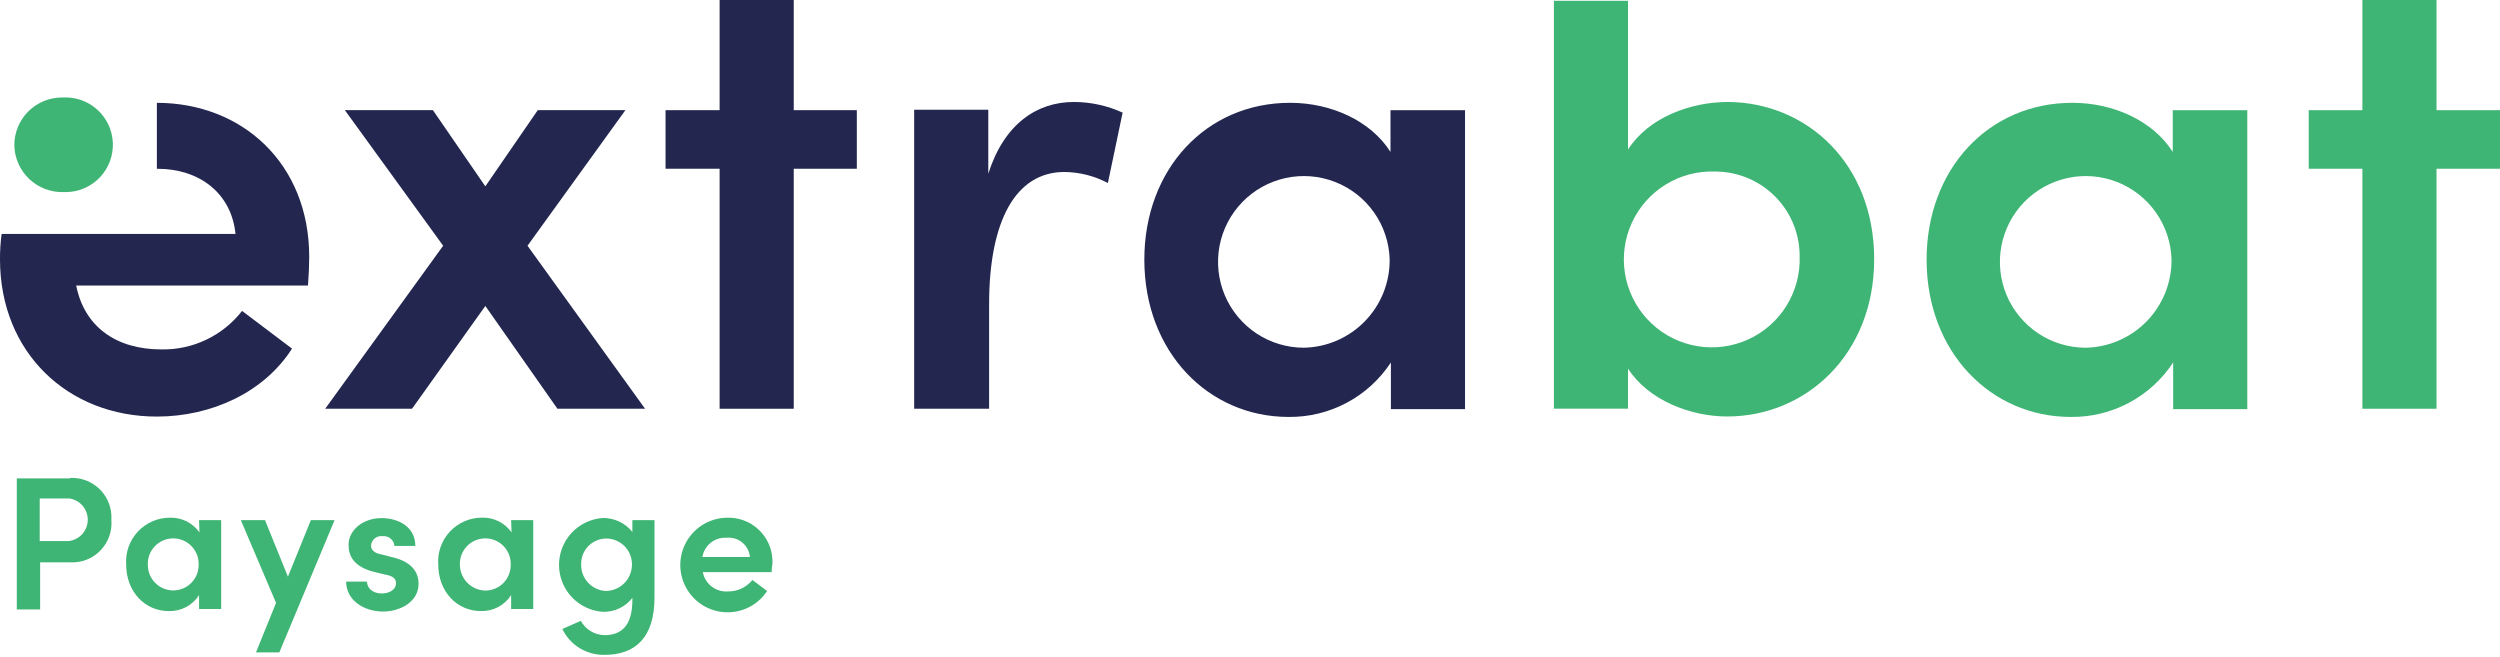 <svg width="217" height="57" viewBox="0 0 217 57" fill="none" xmlns="http://www.w3.org/2000/svg">
<g clip-path="url(#clip0_318_38)">
<path d="M26.734 24.782C26.805 23.822 26.84 23.003 26.84 22.293C26.84 14.188 21.011 8.926 13.616 8.926V14.651H13.687C17.277 14.651 20.086 16.748 20.441 20.303H0.142C0.043 21.034 -0.005 21.77 -0 22.507C-0 30.613 5.901 36.159 13.616 36.159C18.344 36.159 22.93 34.061 25.347 30.258L21.011 26.987C20.184 28.05 19.12 28.906 17.904 29.486C16.688 30.067 15.354 30.355 14.007 30.329C10.096 30.329 7.324 28.374 6.613 24.783L26.734 24.782Z" fill="#232750"/>
<path d="M55.992 35.479H48.384L42.127 26.556L35.764 35.479H28.227L38.466 21.33L29.934 9.562H37.577L42.127 16.175L46.678 9.562H54.285L45.788 21.33L55.992 35.479Z" fill="#232750"/>
<path d="M62.462 0V9.563H57.769V14.646H62.462V35.479H68.897V14.647H74.372V9.563H68.897V0H62.462Z" fill="#232750"/>
<path d="M205.055 0V9.563H200.398V14.646H205.055V35.479H211.49V14.647H217.001V9.563H211.49V0H205.055Z" fill="#3EB574"/>
<path d="M1.244 12.586C1.245 12.042 1.354 11.503 1.564 11.001C1.774 10.499 2.081 10.043 2.467 9.66C2.854 9.277 3.312 8.974 3.816 8.768C4.32 8.562 4.859 8.458 5.403 8.462H5.475C6.018 8.433 6.562 8.513 7.074 8.697C7.587 8.88 8.057 9.163 8.459 9.53C8.861 9.897 9.186 10.34 9.416 10.834C9.645 11.327 9.774 11.861 9.795 12.405C9.817 12.949 9.73 13.492 9.539 14.002C9.349 14.512 9.06 14.979 8.687 15.376C8.315 15.773 7.868 16.092 7.371 16.315C6.875 16.538 6.339 16.66 5.795 16.674H5.475C4.383 16.695 3.327 16.285 2.535 15.533C1.743 14.781 1.279 13.748 1.244 12.656C1.244 12.656 1.244 12.621 1.244 12.585" fill="#3EB574"/>
<path d="M26.983 45.148L24.992 50.055L23.002 45.148H20.904L23.961 52.33L22.219 56.631H24.245L29.041 45.148H26.983Z" fill="#3EB574"/>
<path d="M30.04 50.482H31.853C31.853 51.015 32.318 51.513 33.133 51.513C33.88 51.513 34.377 51.123 34.377 50.624C34.377 50.198 34.057 49.985 33.453 49.878L32.421 49.629C30.679 49.165 30.255 48.243 30.255 47.282C30.255 46.074 31.428 44.972 33.135 44.972C34.521 44.972 36.05 45.683 36.05 47.389H34.236C34.227 47.268 34.194 47.149 34.139 47.041C34.084 46.932 34.008 46.836 33.915 46.757C33.823 46.677 33.716 46.617 33.6 46.58C33.484 46.542 33.362 46.528 33.24 46.538H33.205C33.088 46.523 32.969 46.531 32.855 46.562C32.742 46.593 32.635 46.647 32.542 46.72C32.45 46.793 32.372 46.883 32.315 46.986C32.258 47.09 32.222 47.203 32.209 47.32V47.392C32.209 47.782 32.601 48.031 33.027 48.102L34.271 48.423C36.013 48.887 36.333 49.952 36.333 50.666C36.333 52.23 34.768 53.084 33.204 53.084C31.604 53.048 30.076 52.159 30.04 50.488" fill="#3EB574"/>
<path d="M156.208 22.429C156.235 21.462 156.071 20.498 155.724 19.595C155.377 18.691 154.855 17.865 154.187 17.165C153.52 16.464 152.72 15.903 151.834 15.512C150.948 15.123 149.994 14.912 149.027 14.892H148.884C147.376 14.832 145.884 15.221 144.597 16.009C143.309 16.797 142.285 17.95 141.652 19.32C141.02 20.691 140.808 22.218 141.043 23.709C141.279 25.2 141.951 26.588 142.975 27.696C144 28.805 145.33 29.585 146.797 29.938C148.265 30.291 149.804 30.201 151.22 29.679C152.637 29.157 153.867 28.227 154.754 27.006C155.642 25.785 156.148 24.329 156.207 22.82V22.429M162.678 22.5C162.678 30.783 156.741 36.151 149.913 36.151C146.785 36.151 143.088 34.765 141.31 31.992V35.473H134.878V0.071H141.313V12.976C143.092 10.203 146.717 8.852 149.987 8.852C156.778 8.887 162.679 14.149 162.679 22.503" fill="#3EB574"/>
<path d="M97.444 9.776L96.164 15.888C95.002 15.271 93.71 14.942 92.396 14.928C88.166 14.928 85.855 19.158 85.855 26.41V35.476H79.349V9.527H85.784V15.073C87.17 10.736 90.014 8.852 93.21 8.852C94.67 8.853 96.113 9.168 97.441 9.776" fill="#232750"/>
<path d="M120.623 22.503C120.578 21.041 120.103 19.624 119.259 18.43C118.414 17.235 117.236 16.316 115.872 15.787C114.508 15.258 113.019 15.141 111.59 15.453C110.16 15.764 108.854 16.49 107.835 17.539C106.815 18.588 106.127 19.914 105.855 21.351C105.584 22.789 105.742 24.274 106.31 25.623C106.878 26.971 107.83 28.122 109.047 28.933C110.265 29.744 111.694 30.178 113.157 30.182C115.164 30.148 117.075 29.321 118.474 27.882C119.873 26.444 120.645 24.51 120.623 22.503ZM120.73 9.563H127.164V35.514H120.73V31.462C119.764 32.932 118.444 34.137 116.891 34.963C115.338 35.789 113.601 36.211 111.842 36.19C104.91 36.19 99.328 30.573 99.328 22.538C99.328 14.717 104.661 8.923 111.984 8.923C115.542 8.923 118.987 10.487 120.694 13.189V9.563H120.73Z" fill="#232750"/>
<path d="M188.488 22.503C188.443 21.041 187.969 19.624 187.124 18.43C186.279 17.235 185.101 16.316 183.738 15.787C182.374 15.258 180.884 15.141 179.455 15.453C178.026 15.764 176.72 16.49 175.7 17.539C174.68 18.588 173.992 19.914 173.721 21.351C173.45 22.789 173.608 24.274 174.175 25.623C174.743 26.971 175.695 28.122 176.913 28.933C178.13 29.744 179.56 30.178 181.023 30.182C183.029 30.148 184.94 29.321 186.339 27.882C187.738 26.444 188.511 24.51 188.488 22.503ZM188.595 9.563H195.065V35.514H188.63V31.462C187.665 32.932 186.345 34.137 184.792 34.963C183.239 35.789 181.502 36.211 179.743 36.19C172.811 36.19 167.229 30.573 167.229 22.538C167.229 14.717 172.562 8.923 179.885 8.923C183.443 8.923 186.888 10.487 188.595 13.189V9.563Z" fill="#3EB574"/>
<path d="M5.972 46.962C6.423 46.909 6.838 46.693 7.141 46.356C7.444 46.019 7.613 45.582 7.618 45.129C7.622 44.676 7.461 44.236 7.165 43.893C6.868 43.55 6.457 43.327 6.008 43.265H3.448V46.962H5.972ZM6.079 41.487C6.984 41.44 7.871 41.755 8.544 42.361C9.218 42.968 9.622 43.817 9.669 44.722V45.149C9.707 45.633 9.641 46.12 9.474 46.576C9.308 47.033 9.046 47.448 8.706 47.795C8.366 48.142 7.956 48.412 7.503 48.587C7.049 48.762 6.564 48.838 6.079 48.81H3.484V52.899H1.458V41.523H6.079V41.487Z" fill="#3EB574"/>
<path d="M17.242 48.989C17.249 48.691 17.195 48.394 17.084 48.117C16.973 47.839 16.806 47.588 16.595 47.377C16.384 47.165 16.132 46.999 15.854 46.889C15.577 46.778 15.28 46.724 14.982 46.731C14.683 46.739 14.389 46.806 14.117 46.931C13.845 47.055 13.602 47.233 13.401 47.454C13.2 47.675 13.046 47.934 12.948 48.217C12.851 48.499 12.811 48.798 12.833 49.096C12.847 49.681 13.093 50.236 13.516 50.639C13.94 51.043 14.506 51.262 15.091 51.248C15.675 51.233 16.231 50.987 16.634 50.564C17.038 50.141 17.256 49.574 17.242 48.989ZM17.278 45.15H19.197V52.864H17.278V51.656C16.997 52.095 16.607 52.454 16.146 52.697C15.685 52.94 15.168 53.059 14.648 53.042C12.586 53.042 10.95 51.371 10.95 48.989C10.916 48.472 10.987 47.953 11.161 47.465C11.334 46.976 11.606 46.528 11.959 46.148C12.312 45.769 12.739 45.465 13.213 45.257C13.688 45.048 14.2 44.939 14.719 44.936C15.224 44.915 15.726 45.021 16.18 45.245C16.633 45.468 17.023 45.802 17.314 46.216L17.278 45.15Z" fill="#3EB574"/>
<path d="M44.331 48.989C44.338 48.69 44.284 48.393 44.173 48.116C44.062 47.839 43.895 47.587 43.684 47.376C43.473 47.165 43.221 46.999 42.943 46.888C42.666 46.777 42.369 46.724 42.07 46.731C41.772 46.738 41.478 46.806 41.206 46.93C40.934 47.054 40.691 47.232 40.49 47.453C40.289 47.674 40.135 47.934 40.037 48.216C39.94 48.498 39.9 48.797 39.922 49.095C39.944 49.669 40.185 50.212 40.594 50.615C41.004 51.017 41.551 51.249 42.126 51.261C42.421 51.261 42.713 51.201 42.985 51.086C43.257 50.971 43.503 50.802 43.708 50.59C43.914 50.377 44.075 50.126 44.181 49.851C44.288 49.575 44.338 49.282 44.33 48.986M44.365 45.147H46.285V52.861H44.367V51.653C44.086 52.092 43.696 52.451 43.235 52.694C42.774 52.937 42.257 53.056 41.736 53.039C39.675 53.039 38.039 51.368 38.039 48.986C38.005 48.469 38.076 47.95 38.25 47.462C38.423 46.973 38.695 46.525 39.048 46.145C39.401 45.766 39.828 45.462 40.302 45.254C40.777 45.045 41.289 44.936 41.807 44.933C42.313 44.912 42.815 45.018 43.269 45.242C43.722 45.465 44.112 45.799 44.403 46.213L44.365 45.147Z" fill="#3EB574"/>
<path d="M54.854 48.989C54.856 48.694 54.799 48.401 54.687 48.128C54.575 47.855 54.409 47.607 54.201 47.399C53.992 47.19 53.744 47.025 53.471 46.913C53.198 46.8 52.906 46.744 52.61 46.745C52.323 46.748 52.04 46.807 51.776 46.919C51.511 47.031 51.272 47.194 51.071 47.399C50.87 47.603 50.711 47.846 50.603 48.112C50.496 48.378 50.442 48.663 50.444 48.949V48.985C50.429 49.578 50.648 50.153 51.053 50.585C51.458 51.018 52.018 51.273 52.61 51.296C53.213 51.283 53.787 51.034 54.207 50.601C54.627 50.169 54.859 49.588 54.854 48.985M54.889 45.146H56.81V51.864C56.81 55.346 55.139 56.842 52.473 56.842C51.712 56.858 50.962 56.654 50.313 56.257C49.664 55.859 49.143 55.283 48.811 54.598L50.411 53.887C50.615 54.257 50.913 54.567 51.275 54.785C51.637 55.004 52.05 55.123 52.473 55.131C53.966 55.131 54.89 54.28 54.89 52.074V51.896C54.589 52.285 54.2 52.598 53.755 52.808C53.31 53.018 52.822 53.12 52.33 53.105C51.301 53.035 50.336 52.579 49.629 51.827C48.923 51.075 48.528 50.083 48.523 49.051C48.519 48.019 48.905 47.023 49.605 46.265C50.305 45.507 51.266 45.042 52.295 44.964C52.791 44.952 53.283 45.055 53.734 45.265C54.184 45.474 54.58 45.785 54.89 46.172L54.889 45.146Z" fill="#3EB574"/>
<path d="M65.093 48.349C65.072 48.106 65.002 47.869 64.888 47.653C64.774 47.436 64.618 47.245 64.43 47.09C64.241 46.934 64.024 46.818 63.79 46.747C63.556 46.676 63.31 46.653 63.067 46.678C62.572 46.644 62.082 46.797 61.694 47.106C61.306 47.416 61.048 47.859 60.97 48.349H65.093ZM66.978 49.664H61.005C61.101 50.166 61.38 50.614 61.787 50.923C62.194 51.231 62.7 51.378 63.209 51.335C63.612 51.34 64.01 51.252 64.373 51.08C64.736 50.907 65.056 50.654 65.307 50.34L66.586 51.3C66.197 51.891 65.661 52.372 65.03 52.696C64.4 53.019 63.697 53.174 62.989 53.145C62.281 53.116 61.593 52.904 60.991 52.531C60.389 52.157 59.894 51.634 59.554 51.013C59.214 50.391 59.04 49.692 59.05 48.984C59.06 48.275 59.253 47.582 59.611 46.97C59.968 46.358 60.478 45.849 61.09 45.493C61.702 45.137 62.397 44.945 63.105 44.936C63.607 44.919 64.107 45.001 64.578 45.178C65.048 45.354 65.478 45.622 65.845 45.965C66.212 46.309 66.507 46.721 66.714 47.179C66.92 47.637 67.035 48.131 67.05 48.633V48.918C67.006 49.164 66.982 49.414 66.979 49.664" fill="#3EB574"/>
</g>
<defs>
<clipPath id="clip0_318_38">
<rect width="217" height="57" fill="white"/>
</clipPath>
</defs>
</svg>

